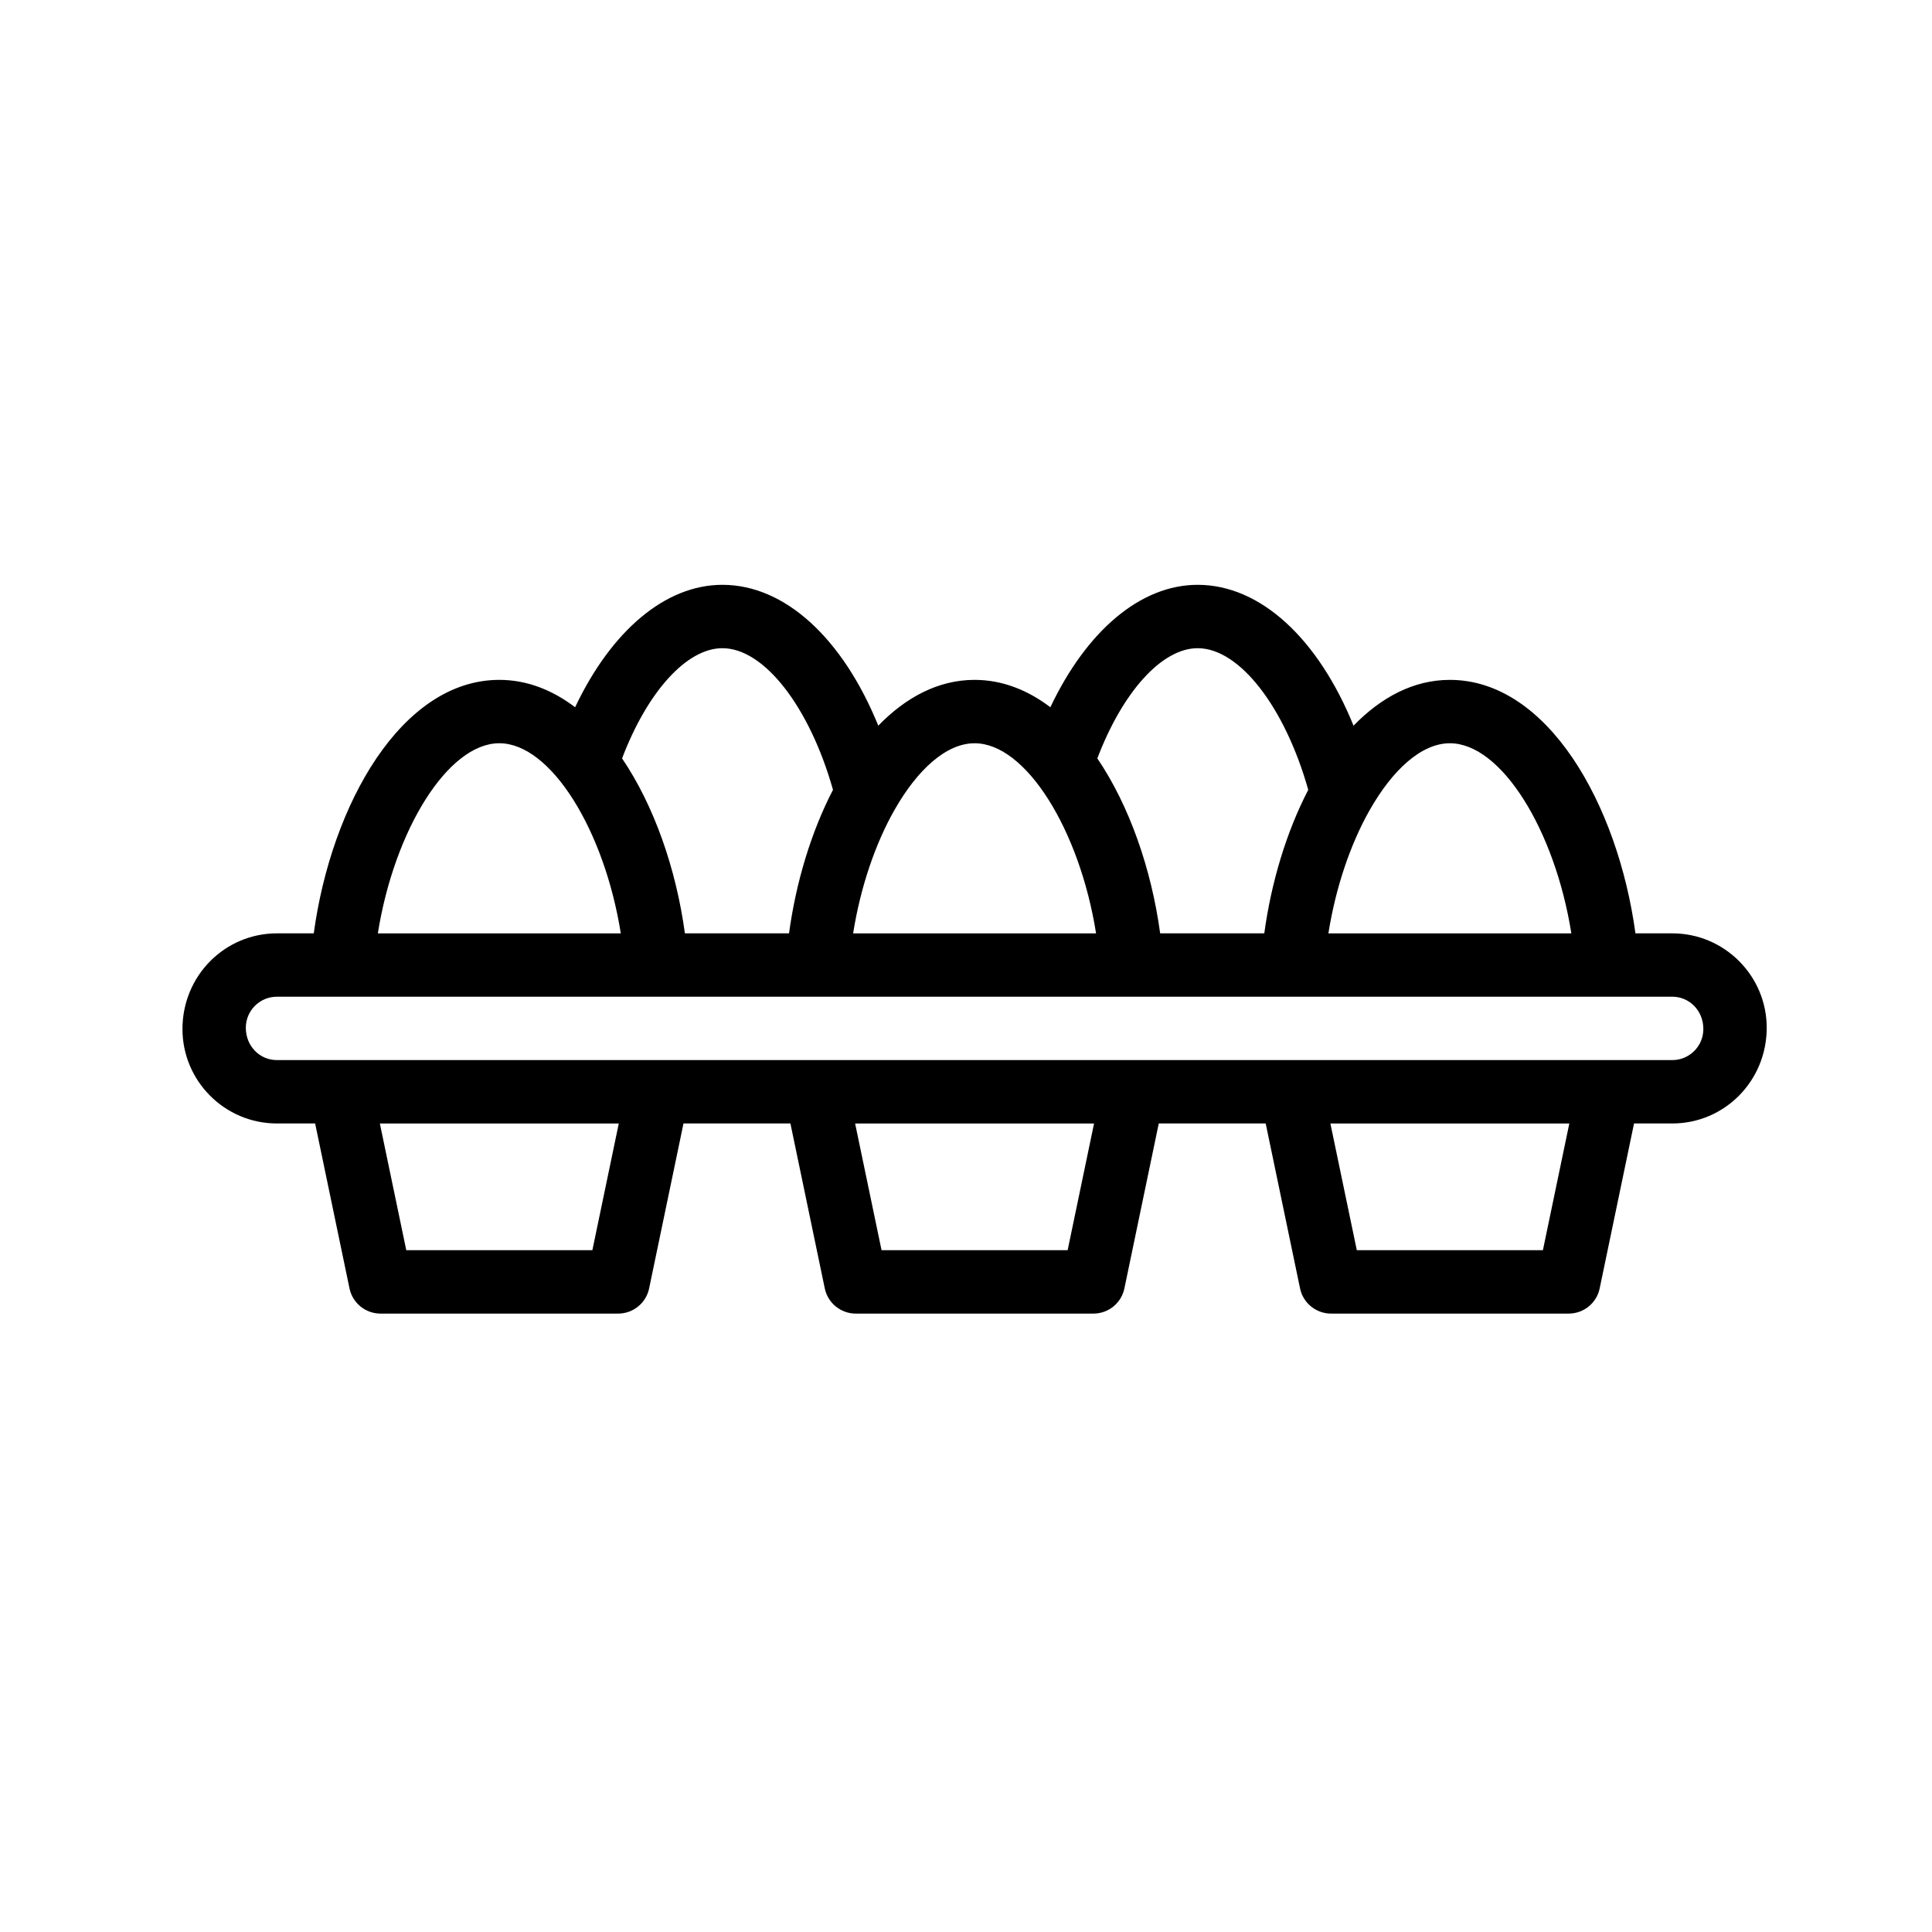 <?xml version="1.0" encoding="UTF-8"?>
<!-- Uploaded to: ICON Repo, www.svgrepo.com, Generator: ICON Repo Mixer Tools -->
<svg fill="#000000" width="800px" height="800px" version="1.1" viewBox="144 144 512 512" xmlns="http://www.w3.org/2000/svg">
 <path d="m587.18 391.35h-9.77c-4.668-34.234-23.281-67.176-49.184-67.176-9.641 0-18.242 4.637-25.523 12.137-9.402-23.105-24.699-37.328-41.312-37.328-15.164 0-29.441 12.215-39.035 32.445-6.016-4.562-12.746-7.254-20.078-7.254-9.641 0-18.242 4.637-25.523 12.137-9.402-23.105-24.699-37.328-41.312-37.328-15.164 0-29.441 12.215-39.035 32.445-6.016-4.562-12.746-7.254-20.078-7.254-25.895 0-44.504 32.941-49.18 67.176h-9.766c-13.801 0-25.027 11.227-25.027 25.355 0 13.801 11.227 25.027 25.027 25.027h10.133l9.105 43.699c0.805 3.894 4.238 6.684 8.215 6.684h62.977c3.977 0 7.414-2.789 8.215-6.684l9.105-43.699h28.336l9.105 43.699c0.805 3.894 4.238 6.684 8.215 6.684h62.977c3.977 0 7.414-2.789 8.215-6.684l9.105-43.699h28.336l9.105 43.699c0.805 3.894 4.238 6.684 8.215 6.684h62.977c3.977 0 7.414-2.789 8.215-6.684l9.105-43.699h10.141c13.793 0 25.02-11.227 25.02-25.363 0-13.793-11.227-25.02-25.02-25.02zm-80.246-32.59c0.016-0.023 0.027-0.047 0.043-0.07 6.113-10.773 13.77-17.719 21.254-17.719 13.648 0 27.855 23.051 32.191 50.383h-64.383c1.957-12.309 5.887-23.742 10.895-32.594zm-45.543-42.98c11.121 0 23.133 15.648 29.309 37.535-5.797 11.172-9.805 24.504-11.652 38.035h-27.59c-2.332-17.117-8.172-33.855-16.652-46.367 6.684-17.582 17.066-29.203 26.586-29.203zm-80.41 42.98c0.016-0.023 0.027-0.047 0.043-0.07 6.113-10.773 13.77-17.719 21.254-17.719 13.648 0 27.855 23.051 32.191 50.383h-64.383c1.957-12.309 5.887-23.742 10.895-32.594zm-45.539-42.98c11.121 0 23.133 15.648 29.309 37.535-5.797 11.172-9.805 24.504-11.652 38.035h-27.59c-2.332-17.117-8.172-33.855-16.652-46.367 6.68-17.582 17.062-29.203 26.586-29.203zm-59.117 25.188c13.648 0 27.855 23.051 32.191 50.383h-64.383c4.348-27.332 18.551-50.383 32.191-50.383zm24.66 134.35h-49.316l-7.004-33.586h63.32zm125.95 0h-49.316l-7.004-33.586h63.32zm125.95 0h-49.316l-7.004-33.586h63.32zm34.293-50.383h-369.8c-4.543 0-8.234-3.691-8.234-8.57 0-4.535 3.691-8.227 8.234-8.227h369.8c4.535 0 8.227 3.691 8.227 8.562 0 4.547-3.691 8.234-8.227 8.234z"/>
</svg>